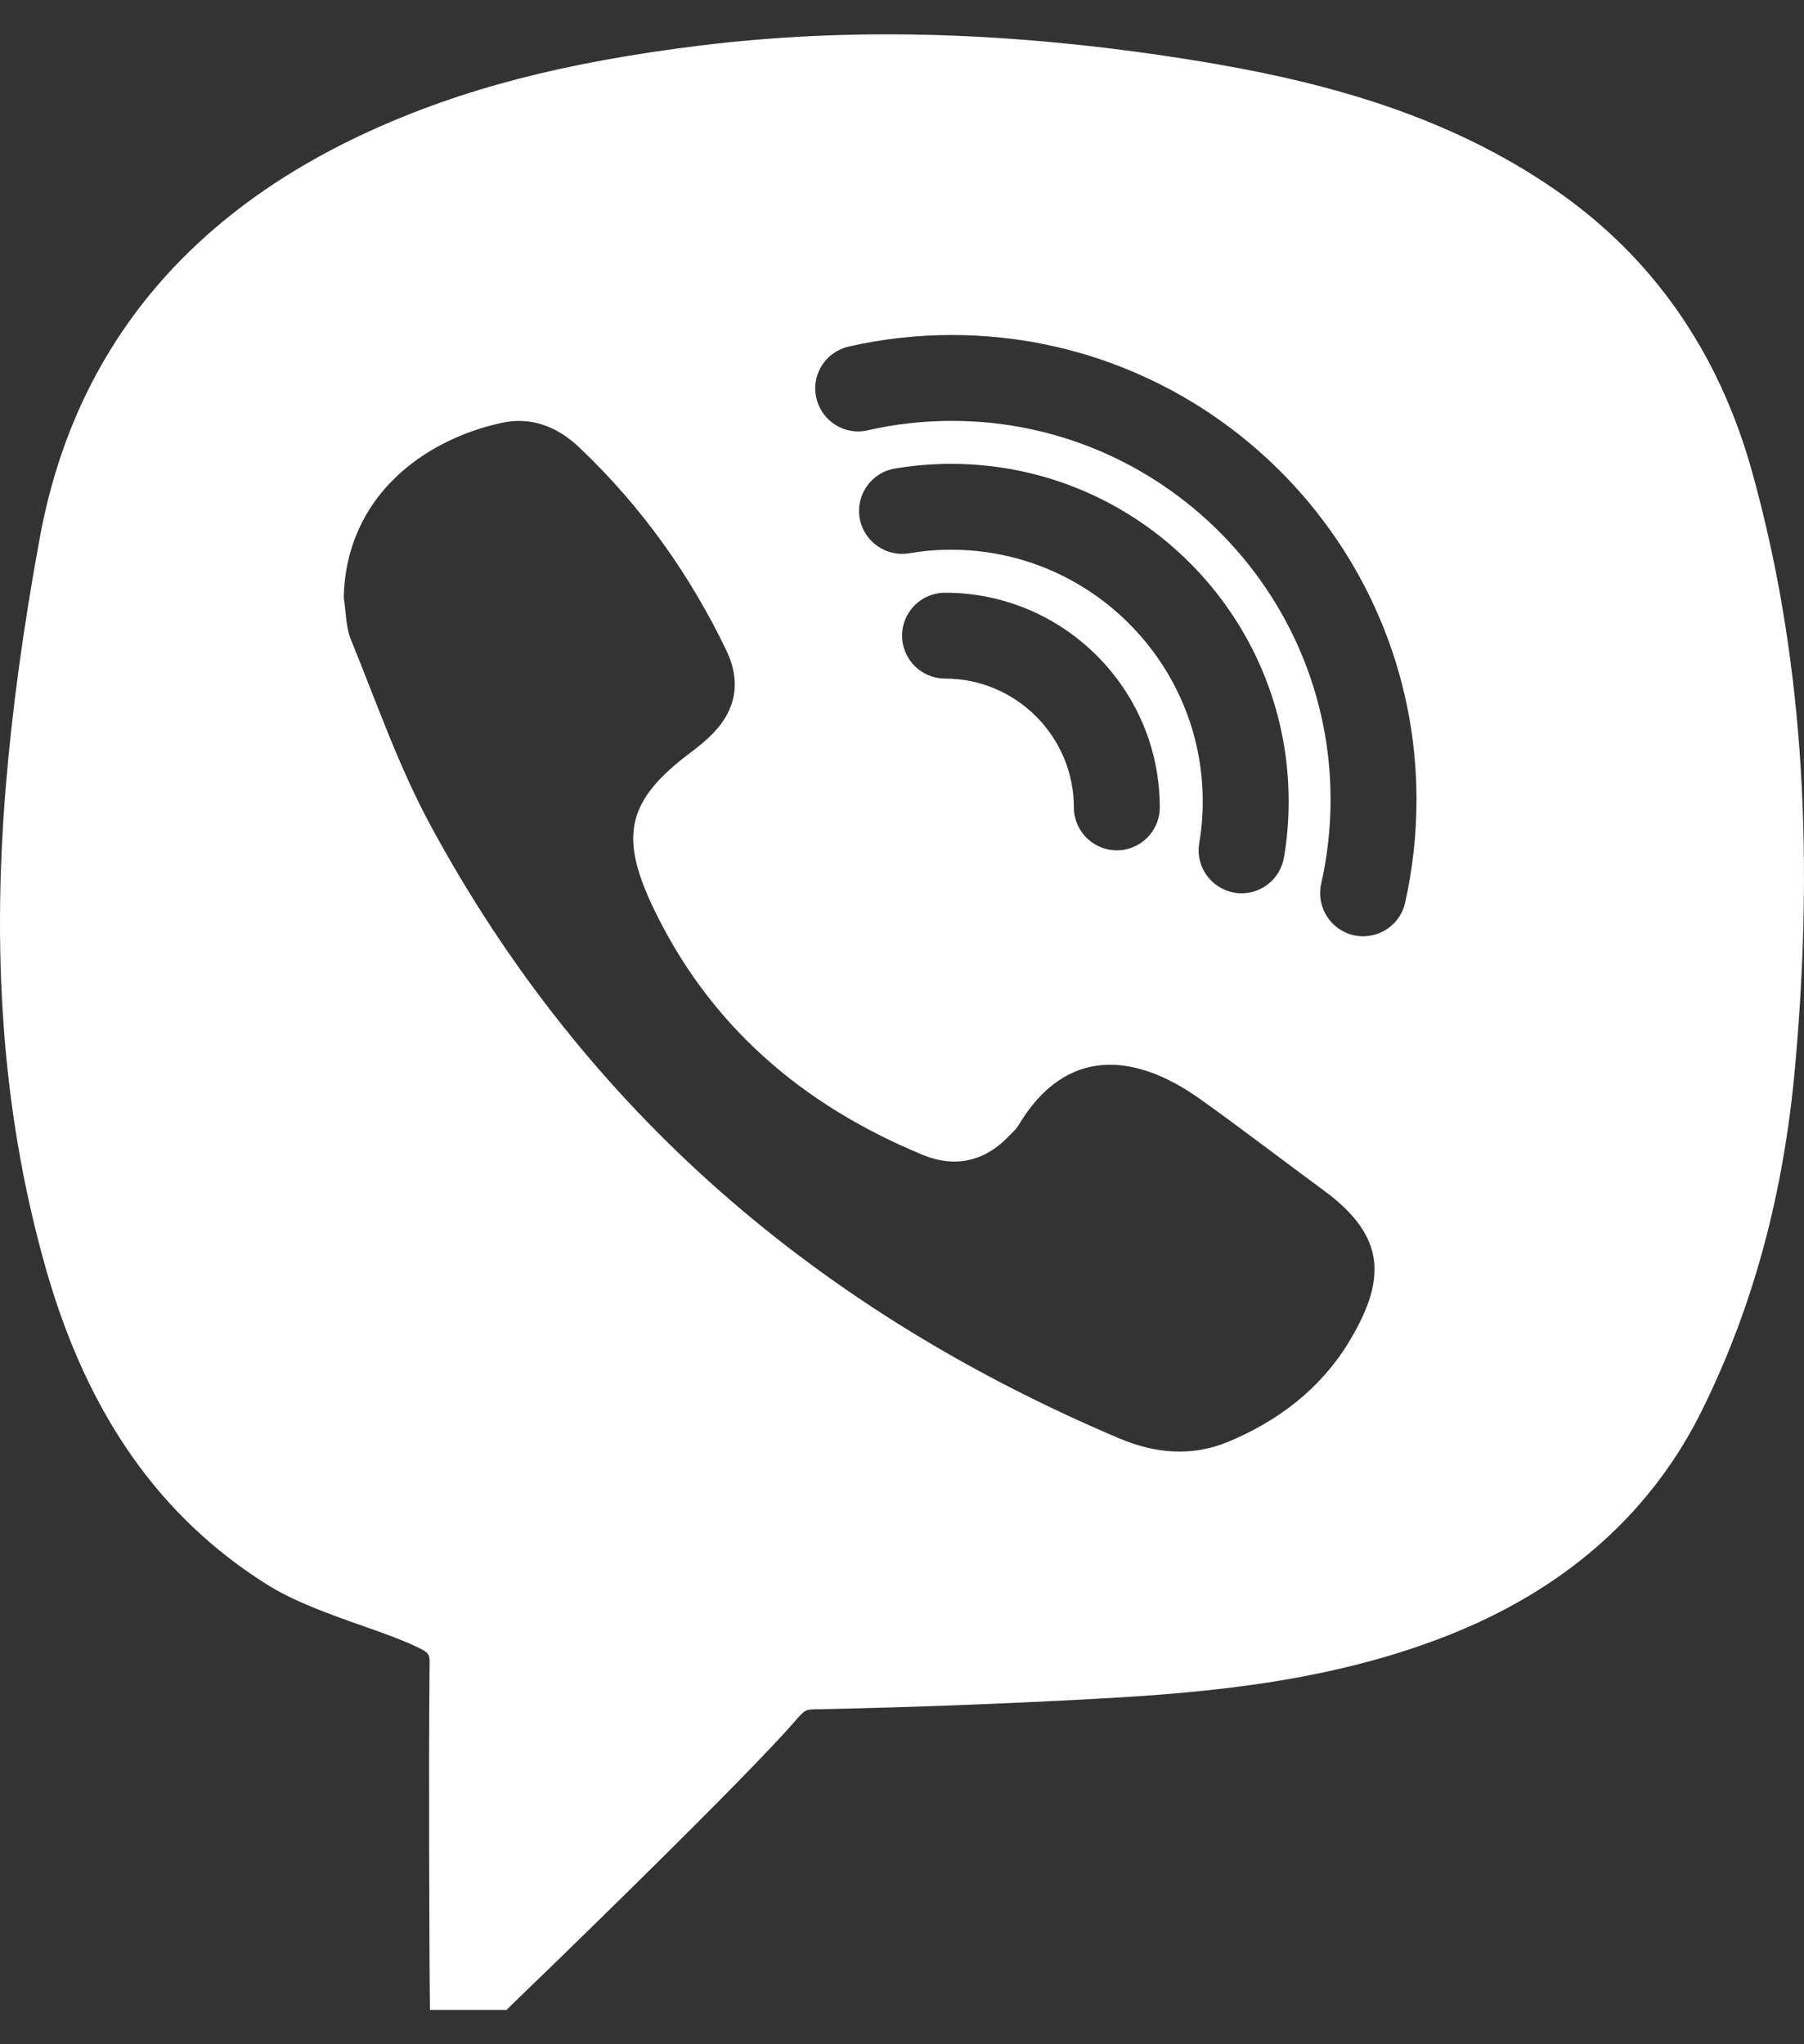 <svg width="30" height="34" viewBox="0 0 30 34" fill="none" xmlns="http://www.w3.org/2000/svg">
<rect x="0" y="0" width="30" height="34" fill="#333333" stroke="none"/>
<path id="Vector" d="M29.131 7.826C28.573 5.834 27.468 4.26 25.849 3.147C23.807 1.738 21.458 1.242 19.429 0.937C16.622 0.519 14.081 0.46 11.656 0.756C9.385 1.035 7.674 1.479 6.115 2.196C3.057 3.602 1.221 5.876 0.66 8.954C0.386 10.449 0.202 11.8 0.096 13.088C-0.149 16.068 0.074 18.705 0.777 21.149C1.463 23.532 2.66 25.234 4.438 26.353C4.89 26.637 5.47 26.844 6.031 27.042C6.349 27.154 6.659 27.262 6.913 27.383C7.147 27.491 7.147 27.511 7.144 27.706C7.125 29.4 7.144 32.72 7.144 32.72L7.15 33.429H8.422L8.629 33.228C8.765 33.099 11.918 30.053 13.043 28.825L13.196 28.655C13.389 28.432 13.389 28.432 13.587 28.429C15.104 28.398 16.656 28.34 18.196 28.256C20.063 28.155 22.225 27.974 24.262 27.126C26.126 26.347 27.487 25.111 28.305 23.454C29.159 21.724 29.664 19.852 29.853 17.729C30.188 13.995 29.951 10.756 29.131 7.826ZM22.418 22.343C21.949 23.105 21.251 23.635 20.428 23.979C19.826 24.23 19.212 24.177 18.617 23.925C13.643 21.819 9.739 18.501 7.161 13.73C6.628 12.748 6.26 11.677 5.836 10.639C5.749 10.427 5.755 10.176 5.716 9.941C5.752 8.264 7.038 7.318 8.338 7.034C8.835 6.922 9.276 7.098 9.644 7.452C10.665 8.423 11.472 9.553 12.08 10.82C12.345 11.375 12.225 11.866 11.773 12.279C11.678 12.366 11.581 12.444 11.477 12.522C10.445 13.298 10.294 13.886 10.844 15.056C11.781 17.045 13.338 18.381 15.35 19.21C15.88 19.428 16.38 19.319 16.784 18.889C16.84 18.834 16.901 18.778 16.94 18.711C17.733 17.388 18.885 17.519 19.948 18.273C20.646 18.769 21.324 19.294 22.013 19.799C23.065 20.572 23.056 21.297 22.418 22.343ZM15.819 9.143C15.584 9.143 15.35 9.163 15.118 9.202C14.728 9.266 14.362 9.004 14.295 8.613C14.231 8.225 14.493 7.857 14.884 7.793C15.191 7.74 15.506 7.715 15.819 7.715C18.913 7.715 21.43 10.231 21.43 13.326C21.43 13.641 21.405 13.956 21.352 14.26C21.293 14.609 20.992 14.857 20.649 14.857C20.61 14.857 20.57 14.855 20.529 14.846C20.141 14.782 19.878 14.414 19.943 14.026C19.982 13.797 20.001 13.563 20.001 13.326C20.001 11.021 18.123 9.143 15.819 9.143ZM19.287 13.429C19.287 13.822 18.966 14.143 18.573 14.143C18.179 14.143 17.858 13.822 17.858 13.429C17.858 12.249 16.896 11.286 15.716 11.286C15.322 11.286 15.001 10.965 15.001 10.572C15.001 10.178 15.322 9.858 15.716 9.858C17.685 9.858 19.287 11.459 19.287 13.429ZM23.366 15.017C23.291 15.348 22.995 15.572 22.669 15.572C22.616 15.572 22.563 15.566 22.51 15.555C22.125 15.466 21.885 15.084 21.971 14.698C22.074 14.244 22.127 13.772 22.127 13.298C22.127 9.827 19.301 7 15.83 7C15.356 7 14.884 7.053 14.429 7.157C14.044 7.246 13.662 7.003 13.575 6.618C13.486 6.233 13.729 5.851 14.114 5.764C14.672 5.636 15.25 5.572 15.83 5.572C20.09 5.572 23.556 9.037 23.556 13.298C23.556 13.878 23.492 14.456 23.366 15.017Z" fill="white"/>
</svg>
